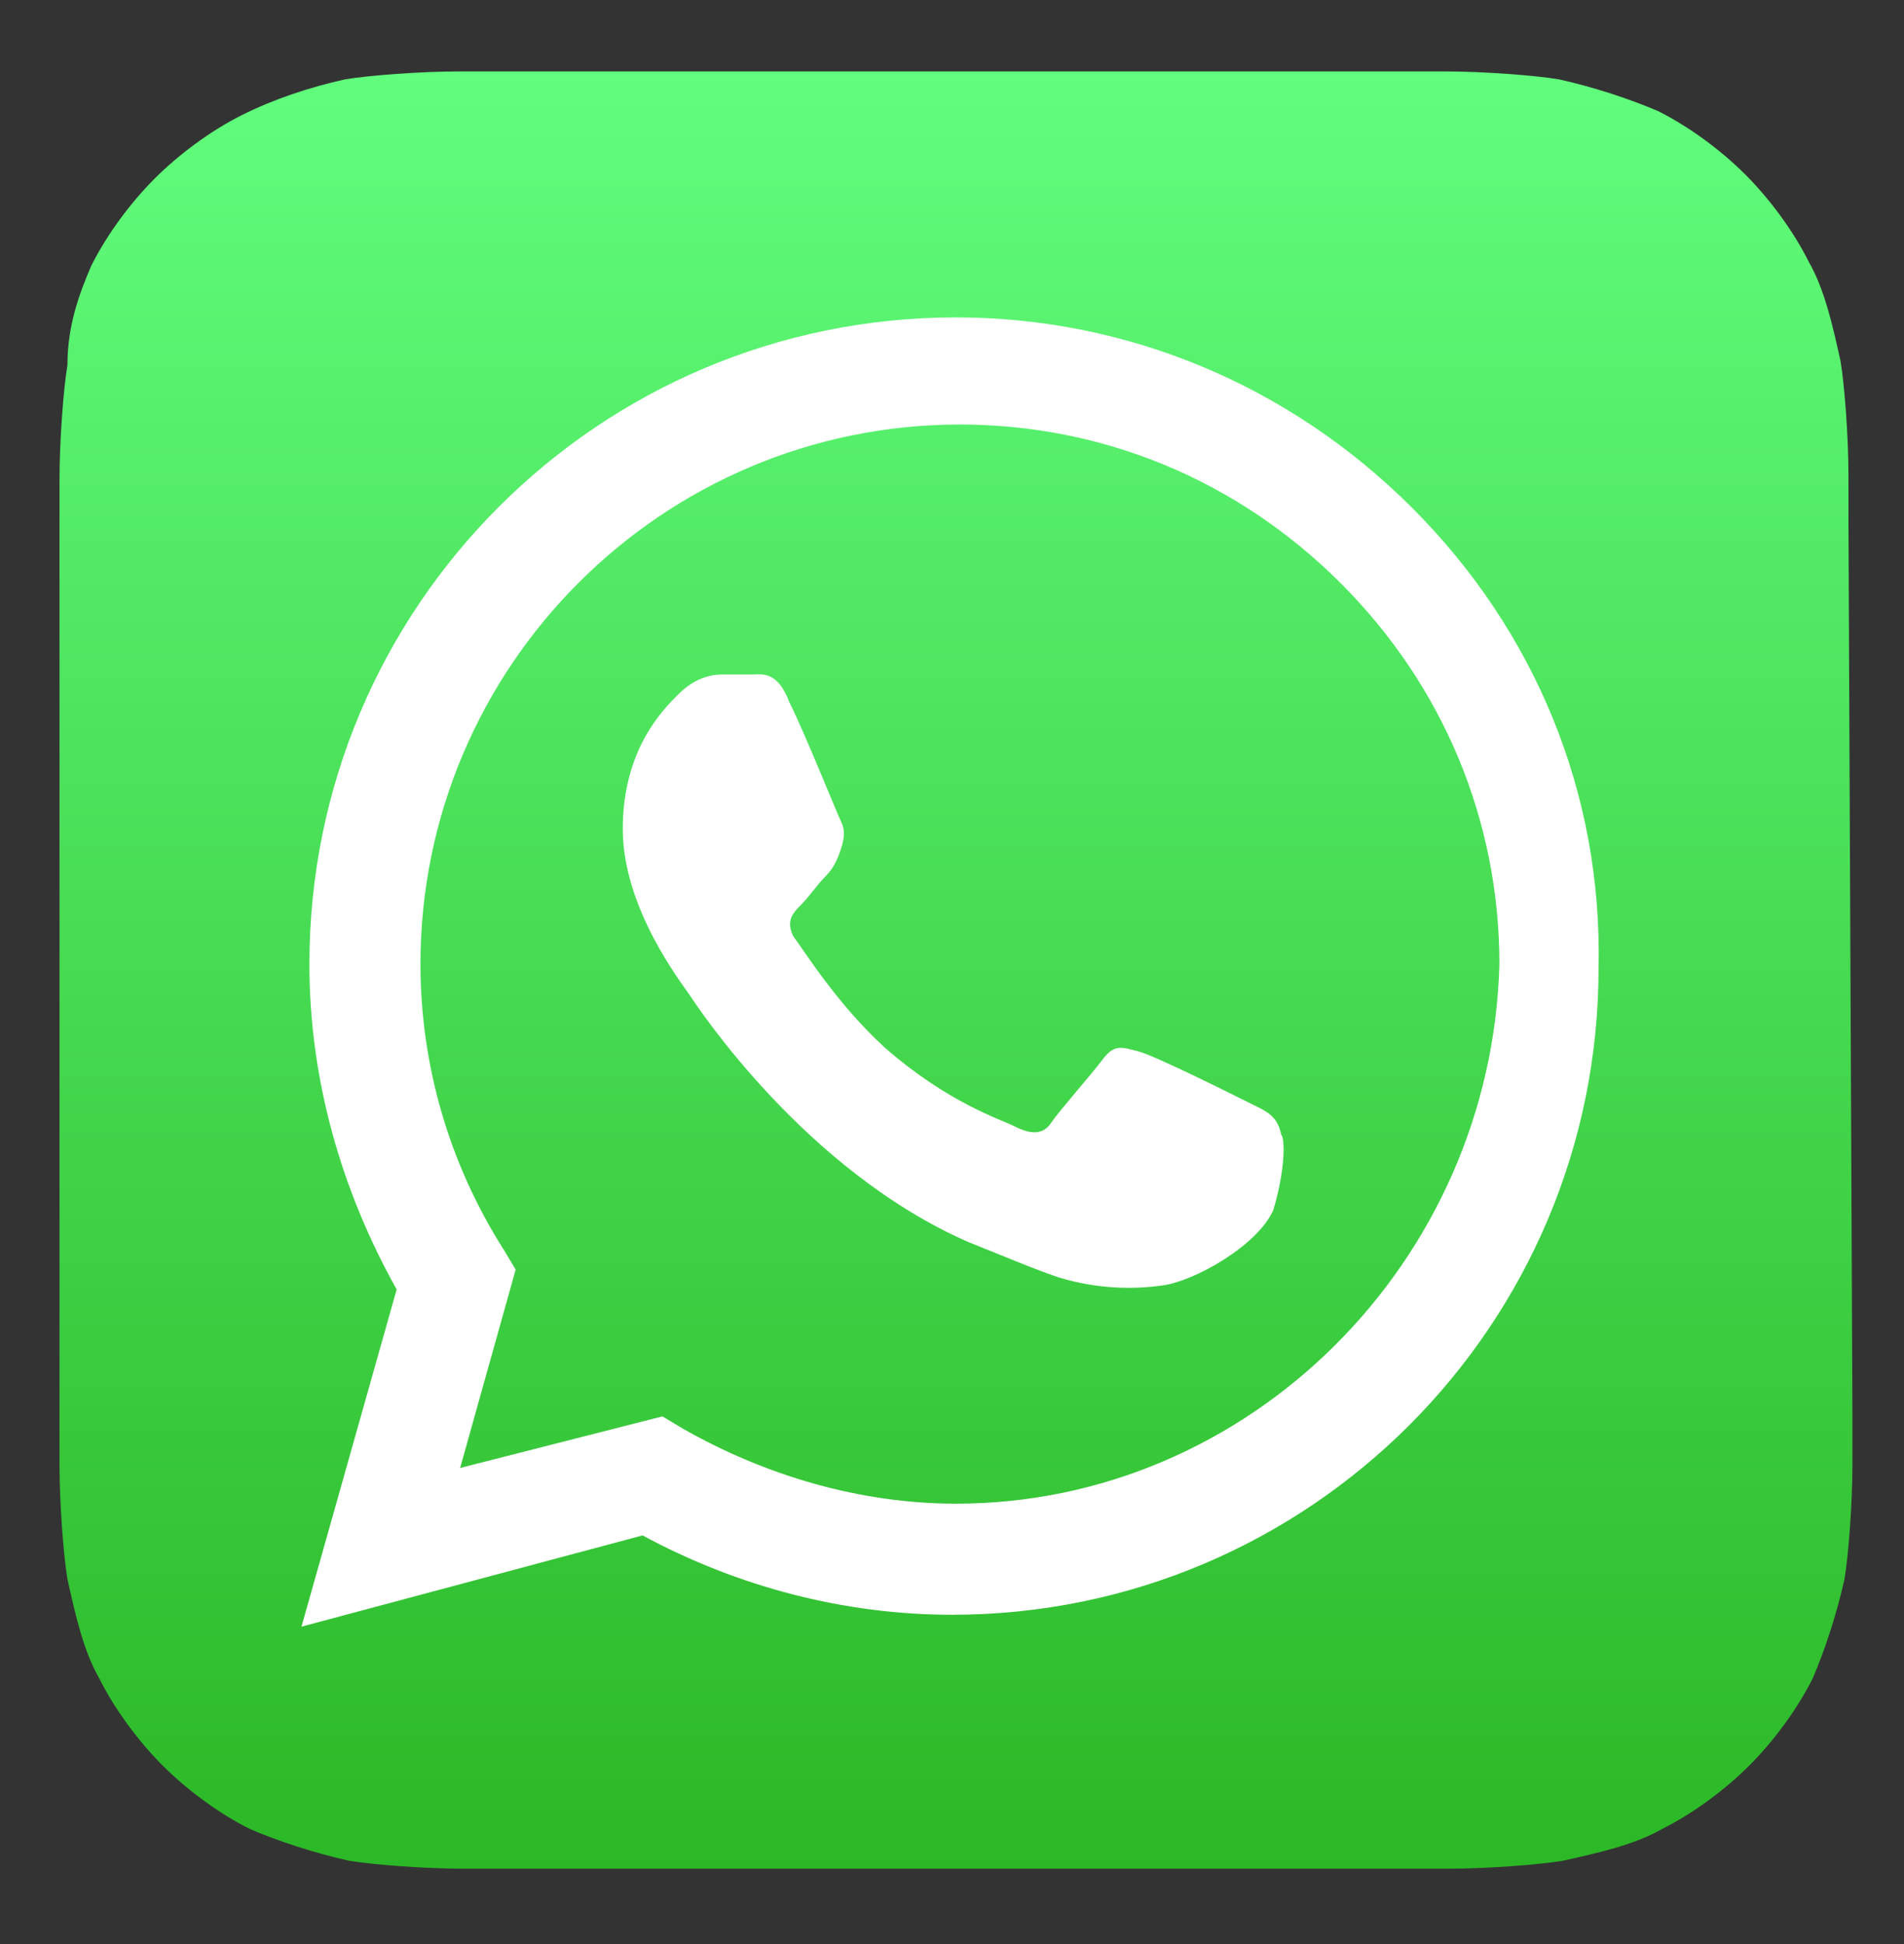 <?xml version="1.0" encoding="utf-8"?>
<!-- Generator: Adobe Illustrator 19.0.0, SVG Export Plug-In . SVG Version: 6.00 Build 0)  -->
<svg version="1.1" id="Layer_1" xmlns="http://www.w3.org/2000/svg" xmlns:xlink="http://www.w3.org/1999/xlink" x="0px" y="0px"
	 width="48px" height="49px" viewBox="0 0 48 49" style="enable-background:new 0 0 48 49;" xml:space="preserve">
<rect x="0" y="0" width="48" height="49" fill="#333333" stroke="none"/>
<style type="text/css">
	.st0{enable-background:new    ;}
	.st1{fill:url(#SVGID_2_);}
	.st2{fill:#FFFFFF;}
</style>
<g id="XMLID_131_">
	<g id="XMLID_11_" class="st0">
		<g id="XMLID_12_">
			<g id="XMLID_13_">
				
					<linearGradient id="SVGID_2_" gradientUnits="userSpaceOnUse" x1="24.023" y1="46.125" x2="24.023" y2="0.625" gradientTransform="matrix(1 0 0 -1 -2.250000e-002 47.875)">
					<stop  offset="0" style="stop-color:#61FD7D"/>
					<stop  offset="1" style="stop-color:#2BB826"/>
				</linearGradient>
				<path id="SVGID_1_" class="st1" d="M46.7,35.7c0,0.2,0,0.8,0,1.2c0,1-0.1,2.3-0.2,2.9c-0.2,0.9-0.5,1.8-0.8,2.5
					c-0.4,0.8-1,1.6-1.6,2.2c-0.6,0.6-1.4,1.2-2.2,1.6c-0.7,0.4-1.6,0.6-2.5,0.8c-0.6,0.1-1.9,0.2-2.9,0.2c-0.4,0-1,0-1.2,0l-22.4,0
					c-0.2,0-0.8,0-1.2,0c-1,0-2.3-0.1-2.9-0.2c-0.9-0.2-1.8-0.5-2.5-0.8c-0.8-0.4-1.6-1-2.2-1.6c-0.6-0.6-1.2-1.4-1.6-2.2
					c-0.4-0.7-0.6-1.6-0.8-2.5c-0.1-0.6-0.2-1.9-0.2-2.9c0-0.4,0-1,0-1.2l0-22.4c0-0.2,0-0.8,0-1.2c0-1,0.1-2.3,0.2-2.9
					C1.7,8.2,2,7.4,2.3,6.7c0.4-0.8,1-1.6,1.6-2.2c0.6-0.6,1.4-1.2,2.2-1.6C6.9,2.5,7.8,2.2,8.7,2c0.6-0.1,1.9-0.2,2.9-0.2
					c0.4,0,1,0,1.2,0l22.4,0c0.2,0,0.8,0,1.2,0c1,0,2.3,0.1,2.9,0.2c0.9,0.2,1.8,0.5,2.5,0.8c0.8,0.4,1.6,1,2.2,1.6
					c0.6,0.6,1.2,1.4,1.6,2.2c0.4,0.7,0.6,1.6,0.8,2.5c0.1,0.6,0.2,1.9,0.2,2.9c0,0.4,0,1,0,1.2L46.7,35.7z"/>
			</g>
		</g>
	</g>
	<g id="logo">
		<g id="XMLID_3_">
			<g id="XMLID_4_">
				<path id="XMLID_5_" class="st2" d="M35.6,12.8C32.5,9.7,28.4,8,24.1,8c-9,0-16.3,7.3-16.3,16.3c0,2.9,0.8,5.7,2.2,8.2L7.6,41
					l8.6-2.3c2.4,1.3,5.1,2,7.8,2h0h0c9,0,16.3-7.3,16.3-16.3C40.4,20,38.7,15.9,35.6,12.8z M24.1,37.9L24.1,37.9
					c-2.4,0-4.8-0.7-6.9-1.9l-0.5-0.3l-5.1,1.3l1.4-5l-0.3-0.5c-1.4-2.2-2.1-4.7-2.1-7.2c0-7.5,6.1-13.6,13.6-13.6
					c3.6,0,7,1.4,9.6,4c2.6,2.6,4,6,4,9.6C37.6,31.8,31.5,37.9,24.1,37.9z M31.5,27.8c-0.4-0.2-2.4-1.2-2.8-1.3
					c-0.4-0.1-0.6-0.2-0.9,0.2c-0.3,0.4-1.1,1.3-1.3,1.6c-0.2,0.3-0.5,0.3-0.9,0.1c-0.4-0.2-1.7-0.6-3.3-2c-1.2-1.1-2-2.4-2.3-2.8
					c-0.2-0.4,0-0.6,0.2-0.8c0.2-0.2,0.4-0.5,0.6-0.7c0.2-0.2,0.3-0.4,0.4-0.7c0.1-0.3,0.1-0.5,0-0.7c-0.1-0.2-0.9-2.2-1.3-3
					c-0.3-0.8-0.7-0.7-0.9-0.7c-0.2,0-0.5,0-0.8,0c-0.3,0-0.7,0.1-1.1,0.5c-0.4,0.4-1.4,1.4-1.4,3.4c0,2,1.5,3.9,1.7,4.2
					c0.2,0.3,2.9,4.4,7,6.2c1,0.4,1.7,0.7,2.3,0.9c1,0.3,1.9,0.3,2.6,0.2c0.8-0.1,2.4-1,2.8-1.9c0.3-1,0.3-1.8,0.2-1.9
					C32.2,28.1,31.9,28,31.5,27.8z"/>
			</g>
		</g>
	</g>
</g>
</svg>
